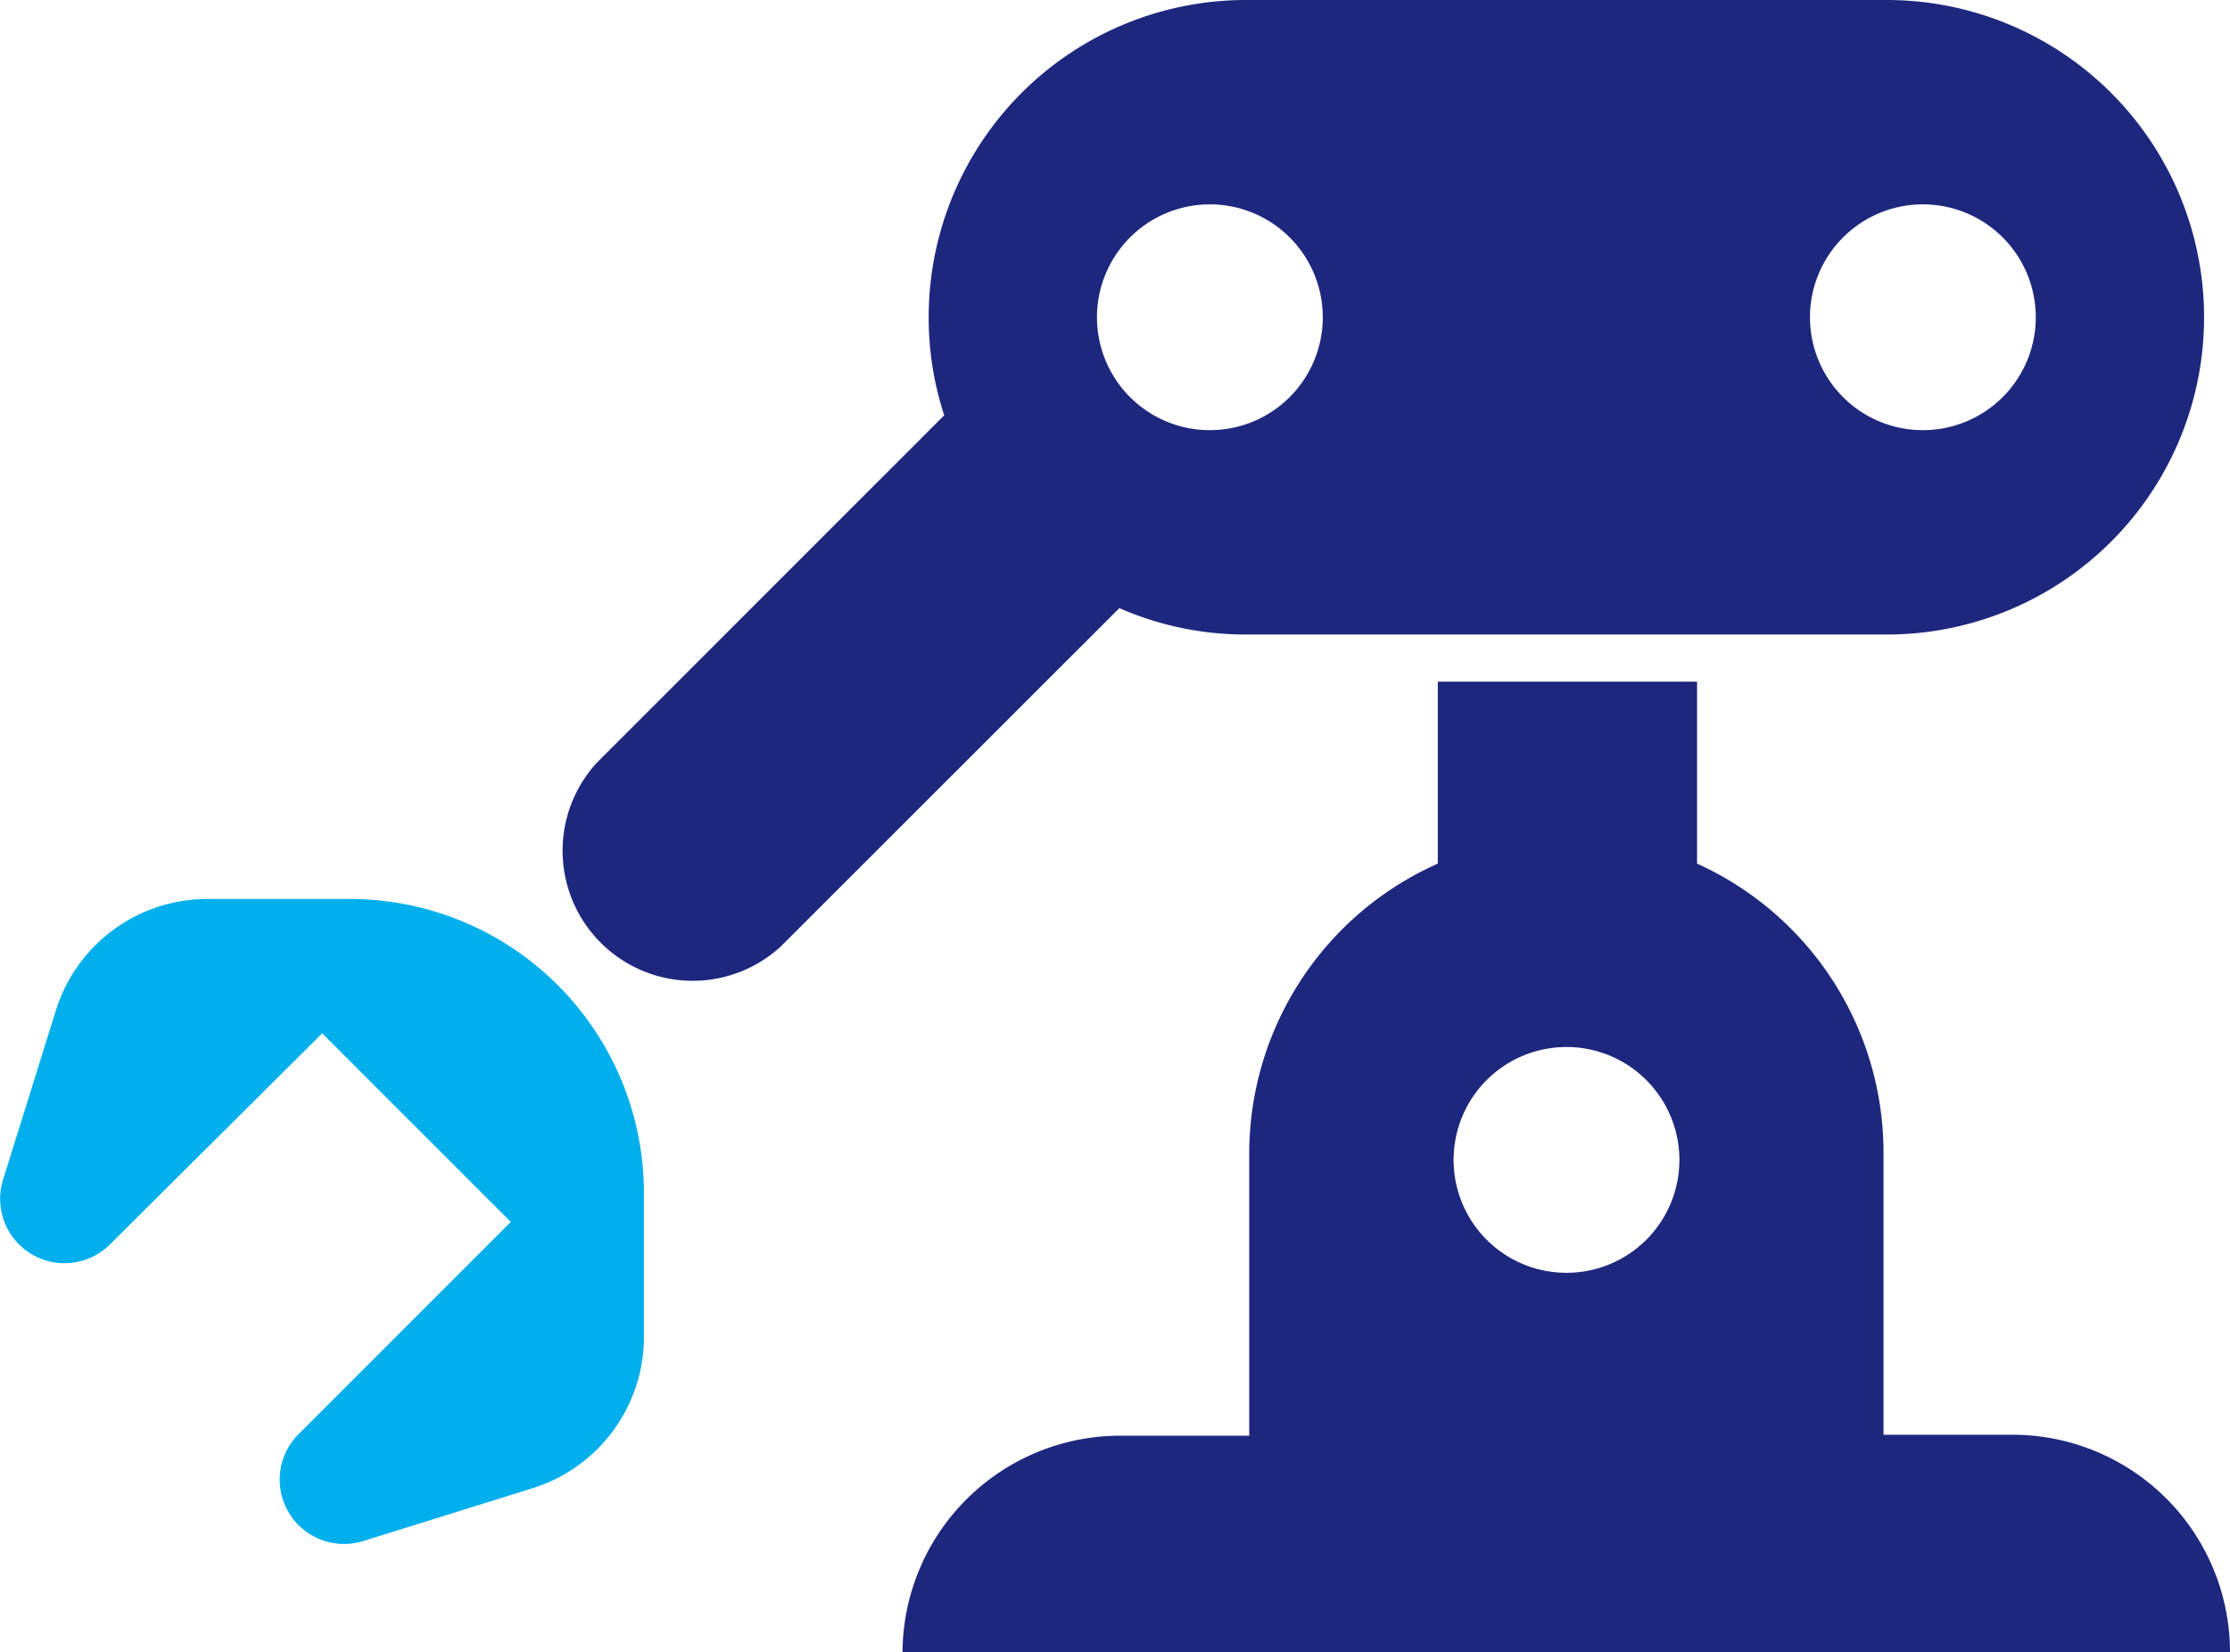 <svg xmlns="http://www.w3.org/2000/svg" width="94.61" height="70.1" viewBox="0 0 94.61 70.1"><defs><style>.cls-1{fill:#1e277e;}.cls-2{fill:#00afec;}</style></defs><g id="レイヤー_2" data-name="レイヤー 2"><g id="固定デザイン"><path class="cls-1" d="M85.38,60.87H79.91v-12A13.46,13.46,0,0,0,72,36.64V28.92h-11v7.72A13.47,13.47,0,0,0,53,48.91v12H47.53a9.24,9.24,0,0,0-9.24,9.23H94.61A9.23,9.23,0,0,0,85.38,60.87ZM66.45,54a4.79,4.79,0,1,1,4.8-4.79A4.79,4.79,0,0,1,66.45,54Z"/><path class="cls-2" d="M4.67,52.79l9-8.95,8,8-9,9a2.73,2.73,0,0,0,2.74,4.54l7.18-2.24a6.73,6.73,0,0,0,4.73-6.42V50.62A12.48,12.48,0,0,0,14.86,38.14H8.79a6.73,6.73,0,0,0-6.42,4.73L.13,50.05A2.73,2.73,0,0,0,4.67,52.79Z"/><path class="cls-1" d="M80.05,0H52.86A13.46,13.46,0,0,0,39.4,13.46h0a13.32,13.32,0,0,0,.66,4.16L25.33,32.35a5.52,5.52,0,0,0,7.8,7.8L47.49,25.8a13.34,13.34,0,0,0,5.37,1.12H80.05A13.46,13.46,0,0,0,93.51,13.46h0A13.46,13.46,0,0,0,80.05,0ZM51.33,18.25a4.79,4.79,0,1,1,4.79-4.79A4.79,4.79,0,0,1,51.33,18.25Zm30.24,0a4.79,4.79,0,1,1,4.8-4.79A4.79,4.79,0,0,1,81.57,18.25Z"/></g></g></svg>